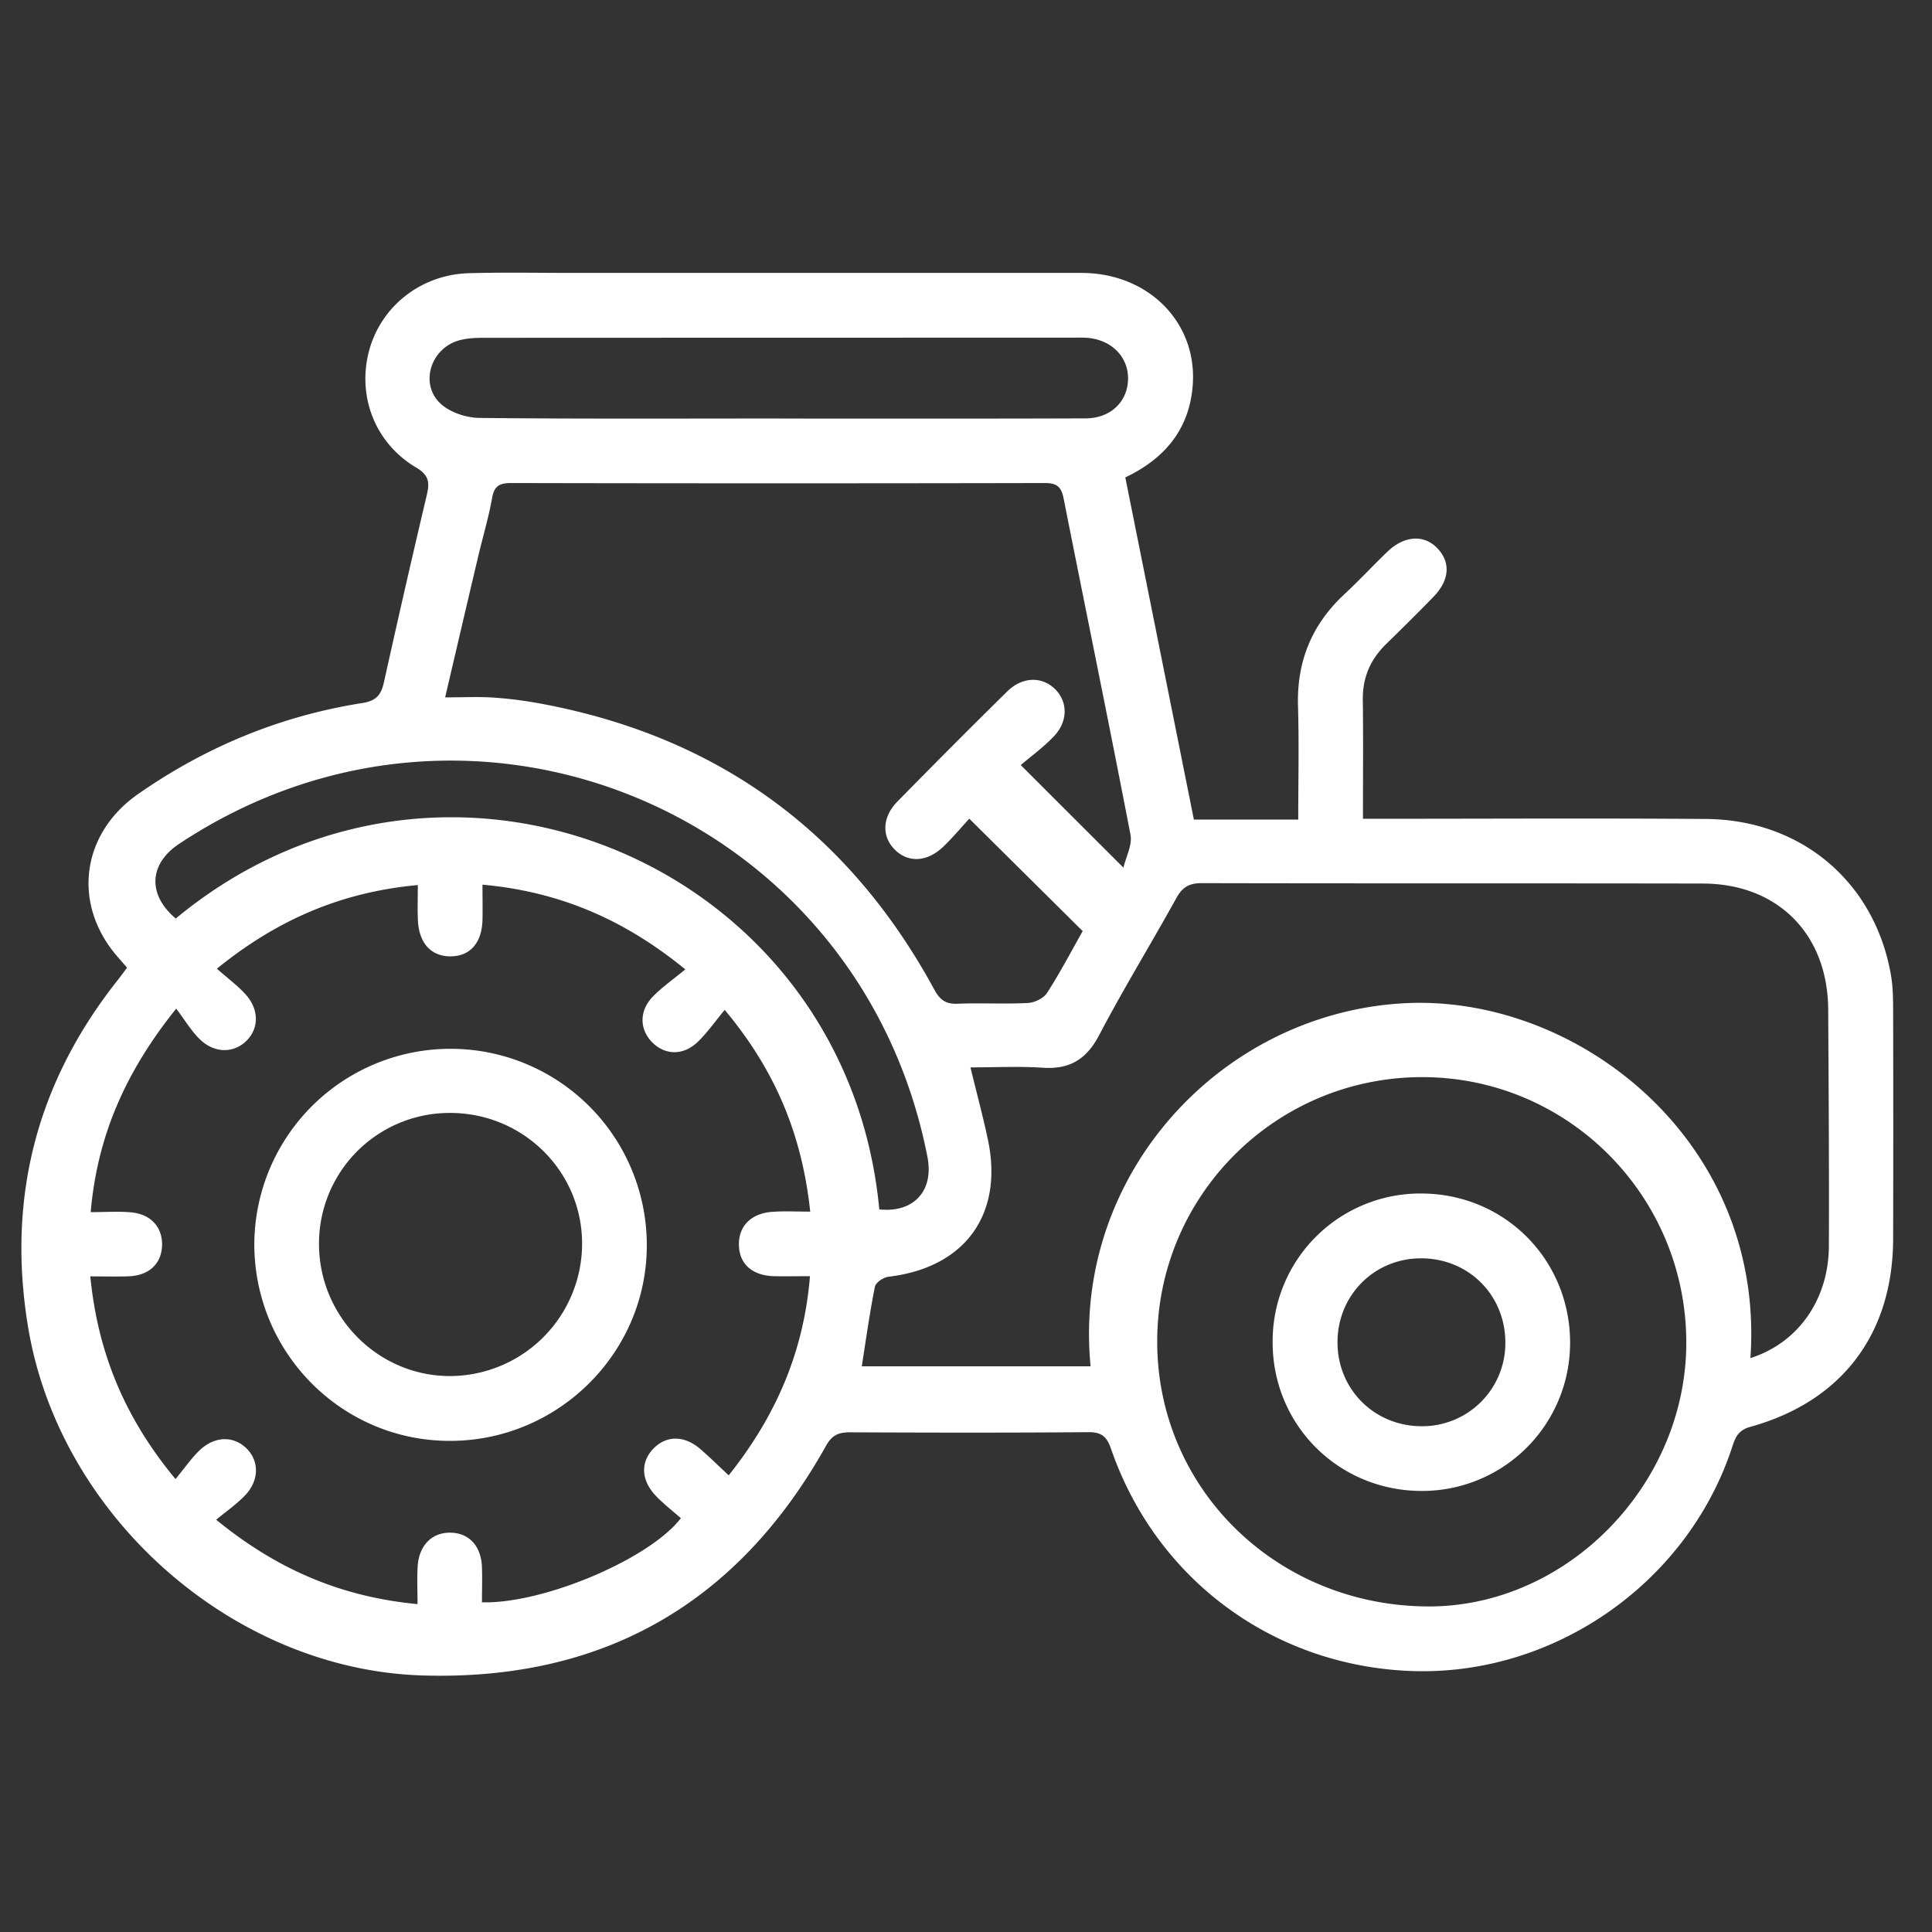 <svg id="Layer_1" data-name="Layer 1" xmlns="http://www.w3.org/2000/svg" viewBox="0 0 1065.16 1065.16"><rect x="0" y="0" width="1065.16" height="1065.16" fill="#333333" stroke="none"/><defs><style>.cls-1{fill:#fff;}</style></defs><path class="cls-1" d="M70.07,533.51c-2.3-2.64-4-4.57-5.69-6.52-24.64-28.86-19.53-67.4,11.73-89.19,37.44-26.12,78.65-43.13,123.72-50.21,7.77-1.22,10.33-4.62,11.86-11.52Q223.12,324.46,235.28,273c1.64-6.89,1.32-11-5.8-15.21-22.75-13.46-32.67-39.4-26-64.4,6.56-24.52,28.61-42,55-42.77,18.94-.54,37.9-.15,56.85-.15q140.47,0,281,0c37.13.05,64.27,27.78,61.19,62.74-2.08,23.51-15.26,39.6-37.11,50l37.81,188.66h57.53c0-21.27.48-42-.13-62.67-.72-24.59,7.64-44.94,25.62-61.64,8.16-7.58,15.74-15.79,23.79-23.5,9.29-8.89,20.21-9.45,27.51-1.71s6.67,17.52-2.21,26.67c-8.54,8.8-17.27,17.42-26.06,26s-13.08,18.53-12.92,30.84c.28,21.46.08,42.92.08,65.54h13c58.72,0,117.44-.34,176.16.12,52.77.42,93.28,35.08,102,86.46,1.1,6.55,1.12,13.32,1.14,20q.15,62.43,0,124.87c-.08,52.42-28.1,89.78-78.76,103.81-7.53,2.08-8.57,7-10.41,12.45-25.28,75-99.58,125.86-178.44,122.08-75.25-3.6-138.87-51-163.57-122.37-2.28-6.61-5.1-9.29-12.43-9.23-43.85.36-87.7.27-131.56.08-6.16,0-9.82,1.48-13.11,7.37C406.86,884,332.56,926.67,233.15,923.73c-105-3.1-200.4-88-217.65-192q-17.79-107.25,50-192.12C66.82,537.88,68.11,536.09,70.07,533.51ZM446.69,668c-4.48-42.19-19.11-77.75-47.14-111.22-5.58,6.69-9.82,12.89-15.16,17.91-7.95,7.46-17.94,7-24.91-.13s-7.08-17.27.35-25c5.1-5.29,11.27-9.55,18-15.11-34.09-27.86-69.76-42.88-111.83-46.71,0,7.25.16,13.47,0,19.68-.41,12.61-7,19.87-17.69,19.84S231,520,230.4,507.35c-.27-6.18-.05-12.37-.05-19.4-41.93,3.86-77.34,18.95-110.78,46.12C125.16,539,130.51,543,135,547.79c7.81,8.26,8,18.84,1,25.91s-17.75,7.17-25.85-.74c-4.72-4.6-8.18-10.48-13-16.88C69.1,591,53.63,626.39,50,668.28c8.36,0,15.41-.53,22.35.13,10.93,1,17.32,8.33,17,18.3s-7.16,16.49-18.23,16.94c-6.83.28-13.69.05-21.34.05C54,746.2,68.92,781.86,96.76,815.45c5.07-6.13,8.67-11.41,13.18-15.75,8.28-8,18.73-8.2,25.88-1.24s7.14,17.69-.62,25.89c-4.5,4.75-10,8.54-16,13.52,33.85,27.67,69.21,42.55,111,46.52,0-7.72-.34-14.31.07-20.86C231,852,238.13,844.85,248.35,845s17,7.37,17.36,19.06c.23,6.48,0,13,0,19.33,33.69,1,92.53-23.89,109.67-46.39-4.56-4-9.63-7.9-13.95-12.47-8.08-8.57-8.33-18.47-1.2-25.85s17.06-7.42,25.91.24c5.21,4.52,10.14,9.38,15.61,14.47,25.93-32.55,41.37-67.84,44.81-109.79-7.32,0-13.54.14-19.75,0-12-.32-19.08-6.59-19.42-16.88-.36-10.8,6.81-18,19.07-18.65C432.71,667.67,439,668,446.69,668Zm87.7-216.65c-4.57,5-9.11,10.41-14.17,15.3-8.89,8.59-19.22,9.19-26.67,2s-7.37-18,1.15-26.66q30-30.63,60.58-60.75c8.16-8.05,18.7-8.44,25.93-1.76,7.63,7.05,7.85,18.23-.39,26.71-5.89,6.08-12.83,11.15-18.05,15.61l56.62,56.57c1.38-6,5-12.56,3.87-18.2-11.92-61.91-24.64-123.66-36.89-185.51-1.25-6.3-3.79-8.36-10.28-8.35q-147.09.3-294.17,0c-6.13,0-9.37,1.3-10.57,8.05-1.94,10.93-5.16,21.63-7.72,32.45-5.94,25.16-11.81,50.33-18.22,77.67,10.05,0,18.53-.45,26.93.13a229,229,0,0,1,26.47,3.44Q444.27,415.34,515,545.39c3,5.57,6.14,8.26,12.76,8,13-.53,26,.25,39-.42,3.67-.19,8.61-2.59,10.51-5.55,7.2-11.19,13.39-23,19.64-34.08ZM965.05,748.75c26.33-8.37,43.14-32.29,43.26-61.82.16-43.45-.13-86.91-.38-130.37-.22-41.48-27.74-69.35-69.1-69.44-92.11-.19-184.22,0-276.33-.22-6.88,0-10.6,2.2-13.89,8.14-14,25.31-29.16,50-42.6,75.63-7,13.33-16.23,19-31.06,18-13.08-.87-26.27-.19-39.91-.19,3.53,14.52,6.89,27,9.58,39.65,8.82,41.43-12.61,70.77-54.73,75.76-2.79.32-7.07,3.19-7.53,5.5-2.9,14.46-4.91,29.11-7.25,43.9H601.28C591,648.7,672.05,559.4,772.87,553.19,868.7,547.29,973.39,628.54,965.05,748.75ZM783.68,593.85C703,594.06,637.78,659.5,638,740c.19,80.93,65.87,145.16,149,145.67,76.84.47,142.94-67.12,142.7-145.93C929.38,658.89,864.1,593.64,783.68,593.85ZM484.77,666.77c19,2,30.21-10.23,26.55-28.95C474.13,447.69,260.09,358.16,98.75,465.25c-16.71,11.09-17.46,28-1.85,41.16C245.48,383.28,466.9,475.81,484.77,666.77Zm-54.45-436h10c52.74,0,105.48.09,158.22-.11,13.79-.05,23.18-9.21,23.38-21.68.21-12.27-9.21-21.75-22.67-22.73-2.59-.19-5.2-.08-7.8-.08q-162.12,0-324.25.07c-5.13,0-10.56.18-15.33,1.8-14.68,5-20.25,23.64-9.26,34.22,5.17,5,14.28,8.06,21.66,8.15C319.63,231,375,230.73,430.32,230.73Z"/><path class="cls-1" d="M140.21,685.46a108.19,108.19,0,1,1,216.38,1.93c-.39,59-49.31,107.14-108.69,107C188.19,794.34,140,745.54,140.21,685.46Zm107.67-71.87a72,72,0,0,0-72,72.24c0,40.28,32.89,73.2,72.84,72.82A73.05,73.05,0,0,0,320.92,685C320.57,645.31,288,613.45,247.88,613.59Z"/><path class="cls-1" d="M865.63,740.83A81.59,81.59,0,0,1,783.94,822c-46.25,0-82.75-36.76-82.3-82.85a81.41,81.41,0,0,1,82.8-81.13C830.18,658.56,865.9,695,865.63,740.83Zm-35.69-.71c-.08-26.3-20.47-46.52-46.76-46.37-25.64.15-45.73,20.41-45.78,46.18-.06,26.14,20.47,46.52,46.74,46.39A45.82,45.82,0,0,0,829.94,740.12Z"/></svg>